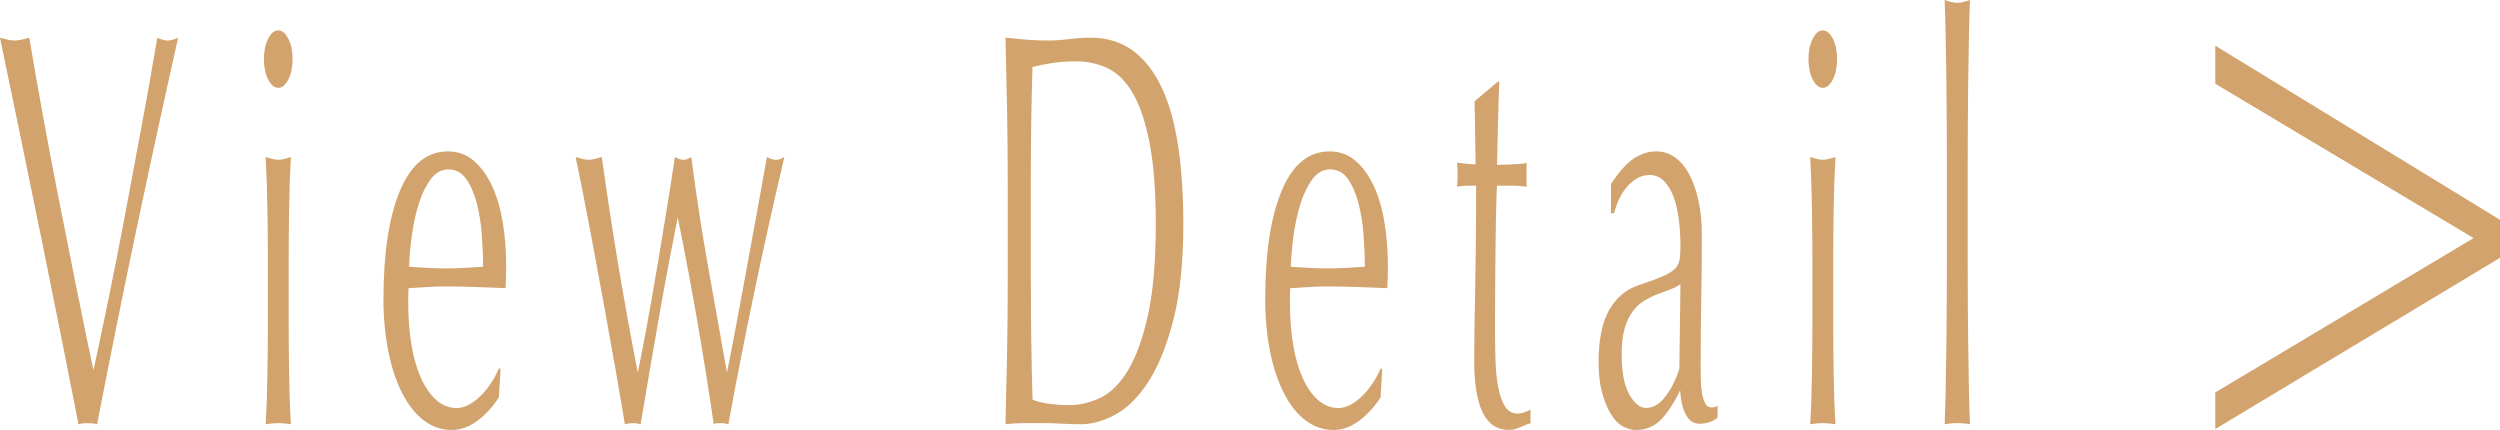 <?xml version="1.0" encoding="UTF-8"?><svg id="b" xmlns="http://www.w3.org/2000/svg" viewBox="0 0 88.859 15.28"><defs><style>.d{fill:#d2a36c;}</style></defs><g id="c"><path class="d" d="M2.79,15.08c-.153-.786-.34-1.733-.56-2.84s-.455-2.273-.705-3.5-.507-2.48-.771-3.76C.492,3.7.24,2.487,0,1.34c.094.027.184.05.271.07.086.02.17.03.25.03s.163-.011.25-.03c.086-.021.177-.043.27-.07.146.88.309,1.804.485,2.771s.363,1.949.56,2.949c.197,1,.398,2.014.605,3.04.206,1.027.416,2.047.63,3.061.12-.547.25-1.156.39-1.83.141-.673.282-1.373.426-2.1.143-.727.284-1.467.425-2.221.14-.753.274-1.477.404-2.17.131-.693.249-1.34.355-1.939.106-.601.196-1.12.27-1.561.147.067.271.101.37.101.101,0,.224-.033.37-.101-.52,2.32-1.02,4.62-1.5,6.9-.479,2.28-.939,4.56-1.38,6.84-.106-.027-.217-.04-.33-.04-.133,0-.243.013-.33.04Z"/><path class="d" d="M9.38,2.1c0-.279.051-.52.15-.72s.22-.3.36-.3c.14,0,.26.1.359.3.101.2.15.44.15.72,0,.28-.05.521-.15.721-.1.2-.22.3-.359.3-.141,0-.261-.1-.36-.3s-.15-.44-.15-.721ZM9.521,9.32c0-.601-.005-1.23-.016-1.891-.01-.659-.031-1.276-.064-1.85.187.066.336.1.45.1.113,0,.263-.033.449-.1-.033.573-.055,1.19-.064,1.85-.01.66-.016,1.29-.016,1.891v2.08c0,.6.006,1.229.016,1.89s.031,1.257.064,1.79c-.153-.027-.303-.04-.449-.04-.147,0-.297.013-.45.04.033-.533.055-1.13.064-1.79.011-.66.016-1.29.016-1.89v-2.08Z"/><path class="d" d="M13.63,10.64c0-1.64.195-2.926.585-3.859.391-.934.958-1.4,1.705-1.4.354,0,.658.11.915.33s.472.514.646.88c.173.367.301.797.385,1.29.083.493.125,1.021.125,1.58,0,.134-.002.264-.005.39-.004.127-.009.257-.016.391-.359-.014-.717-.026-1.069-.04-.354-.014-.71-.021-1.07-.021-.22,0-.438.007-.655.021s-.435.026-.654.04c-.007.066-.011.167-.011.3v.26c0,.521.038,1.007.115,1.46.076.454.188.844.335,1.17.146.327.326.587.54.78.213.193.46.29.74.29.133,0,.27-.036.41-.11.14-.072.276-.173.409-.3.134-.126.259-.276.375-.45.117-.173.219-.359.306-.56l.05.06-.06.98c-.2.32-.449.594-.745.82-.297.227-.605.34-.926.34-.359,0-.688-.11-.984-.33s-.554-.54-.771-.96-.383-.917-.5-1.49c-.116-.573-.175-1.193-.175-1.86ZM15.94,6.021c-.247,0-.455.113-.625.34s-.311.51-.42.85c-.11.34-.194.714-.25,1.12-.058.407-.092.79-.105,1.15.207.013.422.026.645.04.224.013.442.02.655.02.22,0,.443-.007.67-.02.227-.014.447-.027.66-.04,0-.36-.015-.74-.045-1.141-.03-.399-.09-.772-.18-1.12-.09-.347-.215-.633-.375-.859s-.37-.34-.63-.34Z"/><path class="d" d="M22.21,15.08c-.08-.493-.187-1.12-.32-1.88-.133-.76-.278-1.57-.435-2.43-.157-.86-.32-1.74-.49-2.641-.17-.899-.338-1.75-.505-2.55.08.026.158.05.235.07.076.02.154.029.234.029.073,0,.146-.01.221-.029.073-.021.153-.044.239-.07.174,1.253.365,2.51.575,3.77.21,1.261.445,2.558.705,3.891.08-.373.177-.867.29-1.48s.23-1.272.35-1.979c.12-.707.24-1.427.36-2.16s.227-1.413.32-2.04c.12.066.22.1.3.1.054,0,.1-.01.14-.029.04-.021.087-.044.141-.07.166,1.28.359,2.543.58,3.79.22,1.247.449,2.537.689,3.87.087-.427.188-.95.306-1.57.116-.62.238-1.273.364-1.96.127-.687.255-1.39.386-2.11.13-.72.251-1.393.364-2.02.134.066.24.1.32.1.087,0,.187-.033.3-.1-.38,1.613-.734,3.207-1.064,4.78s-.639,3.146-.926,4.72c-.073-.027-.159-.04-.26-.04h-.14c-.047,0-.087.013-.12.04-.174-1.187-.363-2.38-.57-3.58-.206-1.2-.443-2.46-.71-3.78-.08.4-.177.897-.29,1.49-.113.594-.229,1.23-.35,1.91s-.24,1.37-.36,2.07c-.12.699-.227,1.33-.319,1.89-.08-.027-.174-.04-.28-.04s-.2.013-.28.04Z"/><path class="d" d="M35.819,6.521c0-.881-.008-1.743-.024-2.591-.017-.847-.035-1.71-.056-2.59.254.027.505.05.755.07.25.02.502.03.756.03.253,0,.505-.017.755-.051.25-.033.501-.05.755-.05.586,0,1.088.153,1.505.46s.758.744,1.025,1.311c.267.566.461,1.26.585,2.08.123.819.185,1.743.185,2.77,0,1.334-.115,2.457-.345,3.37-.23.913-.523,1.65-.88,2.21-.357.56-.75.957-1.181,1.19-.43.233-.842.35-1.234.35-.227,0-.45-.007-.67-.021-.221-.013-.443-.02-.67-.02h-.671c-.22,0-.443.013-.67.04.021-.826.039-1.667.056-2.521.017-.853.024-1.72.024-2.6v-3.439ZM36.64,9.96c0,1.44.02,2.854.06,4.24.141.066.33.117.57.149.24.034.486.051.74.051.366,0,.733-.087,1.1-.261.367-.173.695-.5.985-.979.29-.48.526-1.137.71-1.97.184-.834.275-1.91.275-3.23,0-1.16-.072-2.113-.216-2.86-.144-.746-.34-1.336-.59-1.77s-.548-.733-.895-.9c-.347-.166-.727-.25-1.141-.25-.3,0-.58.021-.84.061s-.493.087-.7.14c-.02.641-.034,1.311-.045,2.01-.01.7-.015,1.41-.015,2.131v3.439Z"/><path class="d" d="M44.97,10.64c0-1.64.194-2.926.585-3.859.39-.934.958-1.4,1.705-1.4.353,0,.658.11.915.33.256.22.471.514.645.88.173.367.302.797.385,1.29.084.493.125,1.021.125,1.58,0,.134-.001.264-.005.39-.003.127-.008.257-.015.391-.36-.014-.717-.026-1.07-.04s-.71-.021-1.07-.021c-.22,0-.438.007-.654.021-.217.014-.436.026-.655.04-.007.066-.01.167-.01.3v.26c0,.521.038,1.007.115,1.46.076.454.188.844.335,1.17.146.327.326.587.54.78.213.193.46.29.739.29.134,0,.271-.036.41-.11.14-.072.276-.173.41-.3.133-.126.258-.276.375-.45.116-.173.218-.359.305-.56l.05.06-.06.98c-.2.32-.448.594-.745.82s-.604.34-.925.34c-.36,0-.688-.11-.985-.33s-.553-.54-.77-.96-.384-.917-.5-1.49c-.117-.573-.175-1.193-.175-1.86ZM47.279,6.021c-.247,0-.455.113-.625.34s-.31.51-.42.85-.193.714-.25,1.12c-.057.407-.092.79-.105,1.15.207.013.422.026.646.04.224.013.441.02.655.02.22,0,.443-.007.67-.02.227-.014.446-.027.66-.04,0-.36-.016-.74-.045-1.141-.03-.399-.091-.772-.181-1.12-.09-.347-.215-.633-.375-.859s-.37-.34-.63-.34Z"/><path class="d" d="M53.289,2.9c-.02.507-.035,1.003-.045,1.489-.01.487-.021.978-.035,1.471.073,0,.21-.004.41-.011.2-.006.417-.022.65-.05-.007.04-.011.113-.011.221v.42c0,.093.004.159.011.199-.087-.013-.177-.022-.271-.029s-.193-.011-.3-.011h-.49c-.007.054-.015.268-.024.641-.011.373-.019.816-.025,1.33-.007.513-.012,1.05-.015,1.609-.004.561-.006,1.061-.006,1.5,0,.374.006.74.016,1.101.01.359.041.684.095.97.054.287.134.517.24.69.106.173.26.26.46.26.053,0,.125-.014.215-.04s.168-.061.235-.101v.48c-.113.04-.238.09-.375.15-.137.06-.269.09-.396.09-.42,0-.729-.207-.93-.62s-.3-1.021-.3-1.82c0-.359.003-.75.01-1.17s.015-.88.025-1.38c.01-.5.018-1.053.024-1.66.007-.606.01-1.283.01-2.03h-.319c-.054,0-.11.004-.17.011-.061.007-.124.017-.19.029.007-.08.012-.156.015-.229.004-.073.006-.15.006-.23,0-.066-.002-.133-.006-.199-.003-.067-.008-.134-.015-.2.3.04.521.06.66.06-.007-.267-.012-.6-.015-1-.004-.399-.012-.812-.025-1.24l.83-.699h.05Z"/><path class="d" d="M57.26,6.54c.3-.453.576-.76.83-.92.253-.16.513-.24.779-.24.24,0,.46.07.66.21.2.141.37.34.51.601.141.26.25.573.33.939.08.367.12.771.12,1.21,0,.76-.007,1.517-.02,2.271-.014.753-.021,1.55-.021,2.39,0,.16.002.33.005.51.004.181.019.34.045.48.027.14.065.257.115.35.05.094.125.141.226.141.033,0,.067-.004.104-.011.037-.006.071-.029.105-.069v.439c-.074.067-.165.12-.275.16s-.231.06-.365.06c-.213,0-.377-.109-.49-.329-.113-.221-.18-.504-.199-.851-.24.48-.477.834-.71,1.061s-.521.34-.86.34c-.167,0-.33-.047-.49-.141-.16-.093-.302-.246-.425-.46-.123-.213-.224-.47-.3-.77-.077-.3-.115-.644-.115-1.03,0-.8.125-1.42.375-1.859.25-.44.595-.733,1.035-.881.36-.119.642-.223.845-.31s.354-.177.45-.271c.097-.093.155-.203.175-.329.021-.127.03-.29.03-.49,0-.333-.021-.653-.061-.96-.039-.307-.103-.573-.189-.8s-.2-.41-.34-.551c-.141-.14-.311-.21-.51-.21-.268,0-.516.12-.745.36-.23.24-.402.573-.516,1h-.109v-1.04ZM59.729,10.1c-.113.08-.245.147-.396.2-.149.054-.302.11-.454.17-.154.061-.306.137-.455.23-.15.094-.284.22-.4.38-.117.16-.21.36-.28.6-.069.24-.104.547-.104.92,0,.627.09,1.101.27,1.421.181.319.38.479.601.479.253,0,.484-.14.694-.42s.372-.606.485-.98l.04-3Z"/><path class="d" d="M64.279,2.1c0-.279.05-.52.15-.72.1-.2.22-.3.359-.3.141,0,.261.1.36.3s.15.44.15.72c0,.28-.051.521-.15.721s-.22.3-.36.3c-.14,0-.26-.1-.359-.3-.101-.2-.15-.44-.15-.721ZM64.419,9.32c0-.601-.005-1.23-.015-1.891-.01-.659-.031-1.276-.064-1.85.187.066.336.1.449.1s.264-.033.45-.1c-.033.573-.055,1.19-.064,1.85-.011.66-.016,1.29-.016,1.891v2.08c0,.6.005,1.229.016,1.89.01.66.031,1.257.064,1.79-.153-.027-.304-.04-.45-.04s-.296.013-.449.04c.033-.533.055-1.13.064-1.79s.015-1.29.015-1.89v-2.08Z"/><path class="d" d="M69.194,4.28c-.003-.533-.008-1.061-.015-1.58-.007-.521-.015-1.017-.025-1.49-.01-.473-.021-.877-.034-1.21.187.067.336.1.449.1s.264-.032.45-.1c-.014.333-.024.737-.035,1.21-.01.474-.019.97-.024,1.49-.007.52-.012,1.047-.016,1.58-.003.533-.005,1.026-.005,1.479v3.62c0,.453.002.947.005,1.48.004.533.009,1.06.016,1.58.006.52.015,1.013.024,1.479.011.467.021.854.035,1.16-.153-.027-.304-.04-.45-.04s-.296.013-.449.04c.013-.307.024-.693.034-1.16.011-.467.019-.96.025-1.479.007-.521.012-1.047.015-1.58.004-.533.005-1.027.005-1.48v-3.62c0-.453-.001-.946-.005-1.479Z"/><path class="d" d="M87.919,8.462l-9.18-5.486v-1.352l10.12,6.188v1.352l-10.12,6.084v-1.3l9.18-5.486Z"/></g></svg>